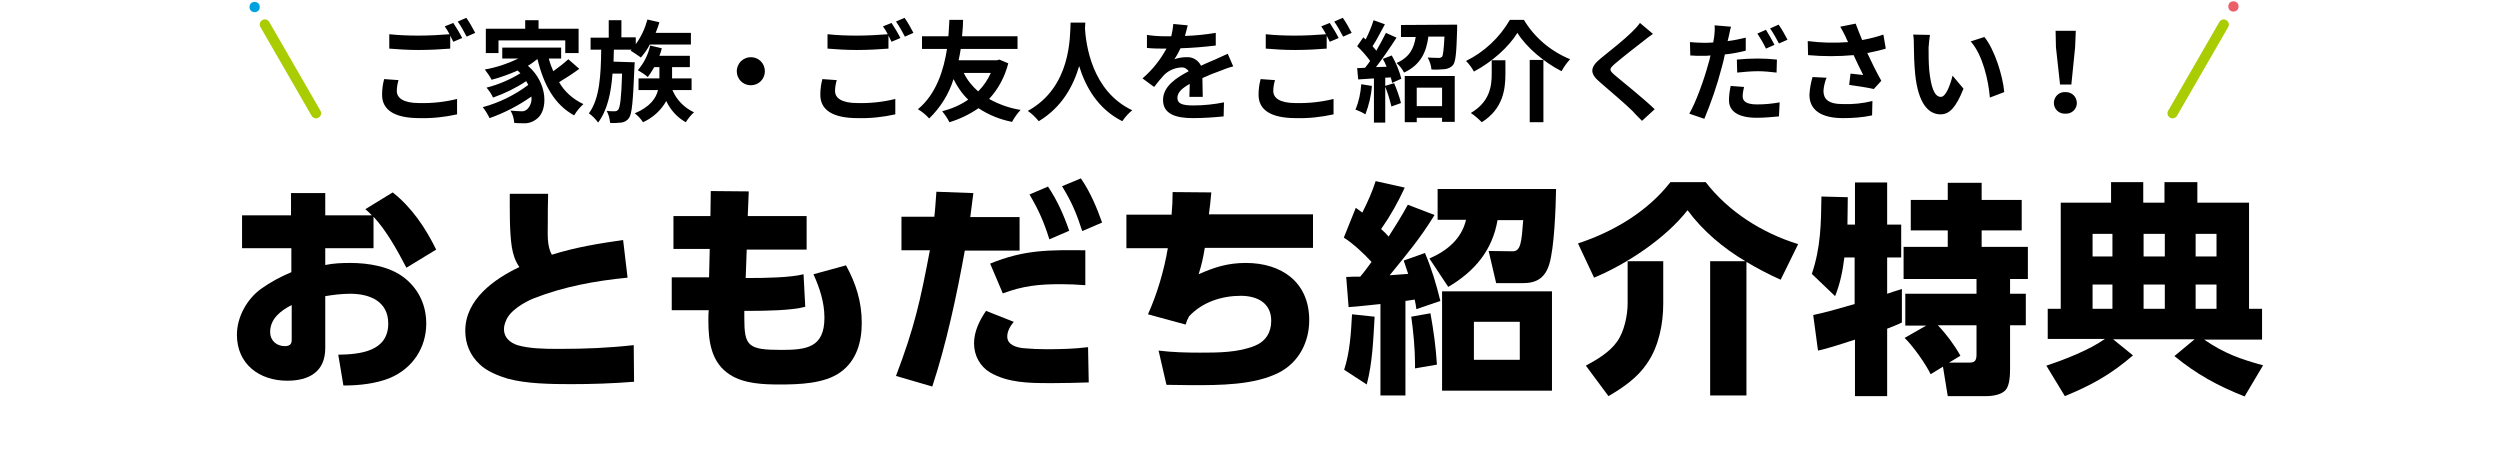 <?xml version="1.0" encoding="utf-8"?>
<!-- Generator: Adobe Illustrator 26.5.0, SVG Export Plug-In . SVG Version: 6.00 Build 0)  -->
<svg version="1.1" id="レイヤー_1" xmlns="http://www.w3.org/2000/svg" xmlns:xlink="http://www.w3.org/1999/xlink" x="0px"
	 y="0px" viewBox="0 0 730.2 138.1" style="enable-background:new 0 0 730.2 138.1;" xml:space="preserve">
<style type="text/css">
	.st0{fill:#AACC03;}
	.st1{fill:#00A2DE;}
	.st2{fill:#EA6068;}
</style>
<path id="パス_96092" d="M112.2,23.1c-0.4,1.5-0.6,3-0.6,4.6c0,4.4,3.6,6.8,10.9,6.8c3.7,0.1,7.4-0.3,11-1.1l0-4.5
	c-3.6,0.9-7.4,1.3-11.1,1.2c-4.6,0-6.5-1.5-6.5-3.5c0-1.1,0.2-2.2,0.5-3.2L112.2,23.1z M129.9,7.7c0.5,0.7,1,1.5,1.4,2.3
	c-2.4,0.2-5.9,0.4-9,0.4c-2.9,0-5.7-0.1-8.6-0.4v4.2c2.6,0.2,5.3,0.4,8.6,0.4c3,0,6.9-0.2,9.2-0.4v-3.8c0.3,0.6,0.6,1.2,0.9,1.8
	l2.6-1.1c-0.6-1.2-1.8-3.2-2.6-4.4L129.9,7.7z M133.7,6.3c1,1.4,1.8,2.9,2.6,4.4l2.5-1.1c-0.8-1.5-1.6-3-2.6-4.4L133.7,6.3z
	 M145.6,11.8h19.5v3.7h3.9V8.4h-11.7V5.9h-3.9v2.5h-11.5v7.1h3.7L145.6,11.8z M166,17.3c-1.4,1.3-2.9,2.4-4.4,3.5
	c-0.5-1.2-1-2.4-1.3-3.7h3.6v-3.2h-17.2v3.2h4.7c-3.1,1.5-6.4,2.6-9.8,3.2c0.7,0.9,1.4,1.9,2,3c2.6-0.7,5.1-1.6,7.6-2.7
	c0.3,0.3,0.5,0.5,0.8,0.8c-3.1,1.9-6.4,3.3-9.9,4.2c0.8,0.9,1.4,1.8,1.9,2.9c3.4-1.2,6.7-2.8,9.7-4.8c0.2,0.4,0.4,0.7,0.6,1.1
	c-4,3-8.5,5.2-13.3,6.5c0.8,1,1.4,2,2,3.2c4.3-1.5,8.5-3.7,12.2-6.3c0.2,1.3-0.2,2.6-1.1,3.6c-0.5,0.5-1.2,0.8-1.9,0.7
	c-0.8,0-1.9-0.1-3.1-0.2c0.7,1.1,1,2.4,1.1,3.6c0.9,0.1,1.8,0.1,2.7,0.1c1.4,0.1,2.8-0.4,3.9-1.3c3.2-2.3,3.4-10.3-2.6-15.5
	c0.9-0.5,1.8-1.2,2.7-1.9h0.1c1.8,7.5,5,13.3,10.7,16.4c0.7-1.2,1.6-2.3,2.7-3.3c-3-1.4-5.5-3.6-7.1-6.4c2-1.2,4-2.5,5.9-3.9
	L166,17.3z M179.2,18l0.1-3.5h5.2l-0.3,0.3c1,0.6,2,1.3,3,2c1-1.2,1.9-2.4,2.6-3.8h12V9.6h-10.3c0.4-1,0.8-2,1.1-3.1l-3.5-0.8
	c-0.7,2.6-1.8,5-3.4,7.2v-2h-4.2V5.9h-3.7V11h-5.3v3.5h3.1c-0.1,7.3-0.4,14.3-3.6,18.6c1,0.7,1.9,1.6,2.7,2.7
	c2.7-3.6,3.8-8.7,4.2-14.3h2.8c-0.2,7.1-0.6,9.8-1.1,10.5c-0.2,0.3-0.6,0.5-1,0.5c-0.8,0-1.6,0-2.4-0.1c0.6,1.1,0.9,2.3,1,3.5
	c1.1,0.1,2.2,0,3.3-0.1c0.9-0.1,1.7-0.6,2.2-1.3c0.9-1.2,1.2-5,1.6-14.8c0-0.5,0.1-1.5,0.1-1.5L179.2,18z M202,26.3v-3.4h-5.7v-3.3
	h5.2v-3.3h-8.9c0.3-0.7,0.5-1.4,0.7-2.2l-3.4-0.8c-0.6,2.7-1.8,5.1-3.6,7.2c1,0.6,2,1.2,2.9,2c0.7-0.9,1.3-1.9,1.9-2.9h1.5v3.3h-6.1
	v3.4h5.7c-0.6,2.4-2.3,4.9-6.8,6.8c0.9,0.7,1.8,1.6,2.4,2.6c2.9-1.3,5.3-3.5,6.8-6.2c1.2,2.6,3.2,4.8,5.7,6.2
	c0.7-1.1,1.5-2.1,2.4-2.9c-2.8-1.3-5.1-3.6-6.3-6.5L202,26.3z M215.2,20.8c0,2.3,1.8,4.1,4.1,4.1c2.3,0,4.1-1.8,4.1-4.1
	c0-2.3-1.8-4.1-4.1-4.1C217.1,16.7,215.2,18.5,215.2,20.8L215.2,20.8z M240.2,23.1c-0.4,1.5-0.6,3-0.6,4.6c0,4.4,3.6,6.8,10.9,6.8
	c3.7,0.1,7.4-0.3,11-1.1l0-4.5c-3.6,0.9-7.4,1.3-11.1,1.2c-4.6,0-6.5-1.5-6.5-3.5c0-1.1,0.2-2.2,0.5-3.2L240.2,23.1z M257.9,7.7
	c0.5,0.7,1,1.5,1.4,2.3c-2.4,0.2-5.9,0.4-9,0.4c-2.9,0-5.7-0.1-8.6-0.4v4.2c2.6,0.2,5.3,0.4,8.6,0.4c3,0,6.9-0.2,9.2-0.4v-3.8
	c0.3,0.6,0.6,1.2,0.9,1.8l2.6-1.1c-0.6-1.2-1.8-3.2-2.6-4.4L257.9,7.7z M261.7,6.3c1,1.4,1.8,2.9,2.6,4.4l2.5-1.1
	c-0.8-1.5-1.6-3-2.6-4.4L261.7,6.3z M289.4,21.3c-0.9,2-2.1,3.8-3.7,5.4c-1.7-1.5-3.2-3.3-4.2-5.4L289.4,21.3z M291.9,17.4l-0.7,0.2
	H280c0.3-1.2,0.4-2.2,0.6-3.3h16.6v-3.7h-16.2c0.2-2,0.3-3.6,0.3-4.8h-4c-0.1,1-0.1,2.7-0.3,4.8h-7.7v3.7h7.3
	c-0.9,5.8-3,13.1-8.5,17.6c1.2,0.7,2.3,1.6,3.3,2.7c3.3-3.2,5.8-7.2,7.1-11.5c1.1,2.2,2.5,4.3,4.3,6c-2.3,1.6-4.9,2.7-7.6,3.4
	c0.8,1,1.6,2.1,2.1,3.2c3-0.9,5.9-2.3,8.5-4.1c3,2,6.3,3.3,9.8,4c0.7-1.3,1.5-2.4,2.5-3.5c-3.2-0.5-6.3-1.6-9.2-3.2
	c2.7-2.9,4.6-6.5,5.6-10.4L291.9,17.4z M312.7,6.6c-0.2,4.2,0.2,18.8-12.5,25.8c1.2,0.8,2.3,1.9,3.2,3c6.8-4.1,10.1-10.3,11.8-16.1
	c1.8,5.9,5.4,12.5,12.6,16.1c0.8-1.2,1.8-2.3,2.9-3.2c-11.9-5.6-13.5-19.4-13.8-23.8c0-0.7,0.1-1.3,0.1-1.8H312.7z M351.3,28.3
	c0-1.4-0.1-3.8-0.1-5.5c2-0.9,3.7-1.6,5.2-2.1c1.2-0.5,2.5-1,3.8-1.3l-1.6-3.7c-1.2,0.5-2.3,1.1-3.5,1.6c-1.3,0.6-2.7,1.1-4.3,1.9
	c-0.8-1.6-2.4-2.6-4.2-2.5c-1.2,0-2.4,0.2-3.6,0.6c0.7-1,1.3-2.1,1.8-3.2c3.5-0.1,6.9-0.4,10.3-0.8l0-3.7c-3,0.5-6,0.8-9,0.9
	c0.4-1.3,0.6-2.4,0.8-3.1L342.7,7c-0.1,1.2-0.3,2.4-0.6,3.6h-1.5c-1.9,0-3.7-0.1-5.6-0.4V14c1.7,0.2,4.1,0.2,5.3,0.2h0.4
	c-1.8,3.3-4.1,6.2-7,8.7l3.4,2.5c0.9-1.2,1.9-2.4,2.9-3.5c1.3-1.3,3.1-2.1,5-2.2c0.9-0.1,1.7,0.4,2.2,1.1c-3.6,1.9-7.5,4.4-7.5,8.4
	c0,4.1,3.7,5.3,8.7,5.3c3,0,6-0.2,9-0.5l0.1-4.1c-3,0.6-6,0.9-9,0.9c-3.1,0-4.6-0.5-4.6-2.2c0-1.6,1.3-2.8,3.6-4.1
	c0,1.4-0.1,2.8-0.1,3.8L351.3,28.3z M368.2,23.1c-0.4,1.5-0.6,3-0.6,4.6c0,4.4,3.6,6.8,10.9,6.8c3.7,0.1,7.4-0.3,11-1.1l0-4.5
	c-3.6,0.9-7.4,1.3-11.1,1.2c-4.6,0-6.5-1.5-6.5-3.5c0-1.1,0.2-2.2,0.5-3.2L368.2,23.1z M385.9,7.7c0.5,0.7,1,1.5,1.4,2.3
	c-2.4,0.2-5.9,0.4-9,0.4c-2.9,0-5.7-0.1-8.6-0.4v4.2c2.6,0.2,5.3,0.4,8.6,0.4c3,0,6.9-0.2,9.2-0.4v-3.8c0.3,0.6,0.6,1.2,0.9,1.8
	l2.6-1.1c-0.6-1.2-1.8-3.2-2.6-4.4L385.9,7.7z M389.7,6.3c1,1.4,1.8,2.9,2.6,4.4l2.5-1.1c-0.8-1.5-1.6-3-2.6-4.4L389.7,6.3z
	 M397.6,24.6c-0.2,2.6-0.7,5.1-1.7,7.4c1,0.4,2,0.8,2.9,1.4c1-2.6,1.7-5.4,1.9-8.3L397.6,24.6z M404.5,25.1c0.8,1.9,1.4,3.9,1.9,6
	l2.8-1c-0.5-2-1.2-3.9-2-5.8L404.5,25.1z M403.9,17.2c0.4,0.7,0.8,1.5,1.1,2.3l-3.1,0.1c2-2.6,4.2-5.8,6-8.6l-3.1-1.4
	c-0.9,1.8-1.8,3.5-2.8,5.2c-0.3-0.4-0.7-0.8-1.1-1.3c1.2-1.8,2.4-4.3,3.6-6.4l-3.3-1.2c-0.6,1.9-1.4,3.8-2.3,5.6
	c-0.3-0.2-0.5-0.4-0.7-0.6l-1.8,2.6c1.4,1.3,2.7,2.8,3.8,4.3c-0.5,0.7-1,1.4-1.5,2l-2.3,0.1l0.3,3.3l4.6-0.3v12.9h3.3V22.7l1.6-0.1
	c0.2,0.5,0.3,1.1,0.4,1.6l2.7-1.2c-0.6-2.4-1.6-4.7-2.8-6.8L403.9,17.2z M421.2,25.5V31h-7.4v-5.4H421.2z M410.3,35.7h3.5v-1.3h7.4
	v1.2h3.7V22.2h-14.6V35.7z M409.2,7.3v3.5h4.3c-0.5,3.2-1.7,5.9-5.6,7.6c0.9,0.8,1.7,1.8,2.2,2.8c4.9-2.3,6.5-6,7.1-10.5h4.7
	c-0.2,3.8-0.4,5.4-0.7,5.9c-0.3,0.2-0.7,0.4-1,0.3c-0.6,0-1.9,0-3.2-0.1c0.6,1.1,1,2.3,1.1,3.5c1.3,0.1,2.6,0,3.9-0.1
	c0.9-0.1,1.8-0.5,2.4-1.2c0.8-1,1-3.7,1.2-10.4c0-0.4,0-1.4,0-1.4L409.2,7.3z M443.2,9.6c2.6,4.2,7.8,8.6,12.9,11.2
	c0.7-1.3,1.5-2.4,2.5-3.5C453,15,448.2,11,445.1,5.8H441c-3,5.2-7.5,9.4-12.8,12c0.9,0.9,1.7,2,2.3,3.1
	C435.8,18.1,440.7,13.7,443.2,9.6z M446.8,17.5v18.2h4V17.5L446.8,17.5z M435.7,17.6v3.9c0,3.6-0.5,8.2-6.1,11.5
	c1.2,0.8,2.2,1.7,3.2,2.7c6.2-3.9,6.9-9.6,6.9-14.1v-4H435.7z M479,6.7c-0.7,1-1.5,1.8-2.4,2.7c-2.1,2.1-6.5,5.6-9,7.6
	c-3.2,2.6-3.4,4.4-0.3,7c2.9,2.5,7.7,6.6,9.5,8.4c0.9,1,1.9,2,2.8,2.9l3.7-3.4c-3.1-3-9.2-7.9-11.6-9.9c-1.7-1.5-1.8-1.8-0.1-3.3
	c2.1-1.8,6.3-5.1,8.4-6.7c0.7-0.6,1.8-1.4,2.8-2.1L479,6.7z M518.3,13.1c-0.8-1.5-1.6-3-2.5-4.4l-2.5,1.1c0.9,1.4,1.8,2.9,2.5,4.4
	L518.3,13.1z M507.4,21.2c2-0.2,4.1-0.4,6.1-0.4c1.8,0,3.6,0.2,5.4,0.4l0.1-3.8c-1.9-0.2-3.7-0.3-5.6-0.3c-2,0-4.1,0.1-6.1,0.3
	L507.4,21.2z M509.9,11c-1.7,0.4-3.5,0.8-5.3,1l0.3-1.2c0.2-0.7,0.4-2.1,0.7-3l-4.8-0.4c0.1,1.1,0,2.2-0.1,3.2
	c-0.1,0.5-0.2,1.1-0.3,1.8c-1,0.1-1.9,0.1-2.8,0.1c-1.3,0-2.7-0.1-4-0.2l0.1,3.9c1.1,0.1,2.3,0.1,3.8,0.1c0.6,0,1.3,0,2.1-0.1
	c-0.2,0.9-0.4,1.8-0.7,2.7c-1.2,4.4-3.6,11.1-5.5,14.3l4.4,1.5c2-4.8,3.7-9.7,5-14.7c0.4-1.3,0.7-2.7,1-4.1c2.1-0.2,4.1-0.6,6.1-1.1
	L509.9,11z M505.5,25.1c-0.3,1.4-0.5,2.8-0.5,4.2c0,3.2,2.7,5.1,8.1,5.1c2.2,0,4.3-0.2,6.5-0.4l0.2-4.1c-2.2,0.4-4.4,0.6-6.6,0.6
	c-3.4,0-4.2-1.1-4.2-2.4c0-0.9,0.2-1.8,0.4-2.7L505.5,25.1z M517,8.3c1,1.4,1.8,2.9,2.6,4.4l2.5-1.1c-0.8-1.5-1.6-3-2.6-4.4L517,8.3
	z M529.4,22.5c-0.5,1.7-0.8,3.4-0.9,5.2c0,4.4,3.4,6.8,9.8,6.8c2.9,0,5.7-0.2,8.5-0.8l0.1-4.2c-2.8,0.7-5.7,1-8.6,0.9
	c-4.5,0-5.7-1.6-5.7-3.9c0.1-1.3,0.4-2.6,0.9-3.8L529.4,22.5z M550.1,10.1c-2,0.7-4.1,1.2-6.2,1.6c-0.7-1.7-1.3-3.2-1.9-4.8
	l-4.5,0.9c0.6,1,1.1,2,1.6,3c0.2,0.5,0.4,1,0.7,1.5c-3.9,0.3-7.9,0.2-11.8-0.3l0.1,4.1c4.4,0.4,8.9,0.4,13.3,0c0.9,2,2,4.2,2.8,5.8
	c-1-0.1-2.7-0.3-3.7-0.4l-0.4,3.3c2.3,0.3,5.5,0.8,7.2,1.2l2.2-2.4c-1.4-2.5-2.9-5.5-4.1-8.1c1.9-0.4,3.8-0.8,5.4-1.3L550.1,10.1z
	 M563.7,10.2l-4.9-0.1c0.2,1.1,0.2,2.1,0.2,3.2c0,2,0.1,5.6,0.4,8.5c0.9,8.5,3.9,11.6,7.4,11.6c2.6,0,4.5-2,6.7-7.5l-3.2-3.8
	c-0.6,2.5-1.9,6.2-3.4,6.2c-2,0-2.9-3.1-3.4-7.7c-0.2-2.3-0.2-4.7-0.2-6.7C563.4,12.7,563.5,11.4,563.7,10.2z M579.6,10.8l-4,1.3
	c3.5,3.9,5.2,11.4,5.6,16.4l4.2-1.6C585,22.2,582.6,14.5,579.6,10.8z M601.7,24.7h3.3l1.1-10.9l0.2-4.8h-5.9l0.1,4.8L601.7,24.7z
	 M603.3,33.2c1.7,0.1,3.2-1.2,3.3-2.9c0-0.1,0-0.1,0-0.2c0-1.8-1.4-3.2-3.2-3.2c-0.1,0-0.1,0-0.2,0c-1.8-0.1-3.2,1.3-3.3,3
	c0,0.1,0,0.1,0,0.2c0,1.7,1.4,3.1,3.1,3.1C603.2,33.2,603.3,33.2,603.3,33.2z"/>
<g id="グループ_113688" transform="matrix(0.985, -0.174, 0.174, 0.985, 44.162, 245.32)">
	<path id="長方形_78281" class="st0" d="M73.6-230.1L73.6-230.1c0.8-0.3,1.6,0.1,1.9,0.9l10.2,28.1c0.3,0.8-0.1,1.6-0.9,1.9l0,0
		c-0.8,0.3-1.6-0.1-1.9-0.9l-10.2-28.1C72.4-229,72.8-229.8,73.6-230.1z"/>
	
		<ellipse id="楕円形_1665" transform="matrix(-0.985 -0.174 0.174 -0.985 183.74 -452.5)" class="st1" cx="72" cy="-234.3" rx="1.5" ry="1.5"/>
</g>
<g id="グループ_128586" transform="matrix(-0.985, -0.174, 0.174, -0.985, 984.854, 571.535)">
	<path id="長方形_78281-2" class="st0" d="M439,467.8L439,467.8c0.8,0.3,1.2,1.1,0.9,1.9l-10.2,28.1c-0.3,0.8-1.1,1.2-1.9,0.9
		l0,0c-0.8-0.3-1.2-1.1-0.9-1.9l10.2-28.1C437.4,467.9,438.3,467.5,439,467.8z"/>
	
		<ellipse id="楕円形_1665-2" transform="matrix(0.985 -0.174 0.174 0.985 -80.981 81.818)" class="st2" cx="426.3" cy="502.9" rx="1.5" ry="1.5"/>
</g>
<g>
	<path d="M109.1,72.5H95v4.9c2.4-0.5,4.8-0.6,7.3-0.6c5.3,0,11.7,1,16,4.5c4.1,3.3,6.2,8,6.2,13.2c0,7.1-4,13.1-10.6,15.9
		c-4.2,1.7-9.1,2.2-13.6,2.2l-1.5-9c6.3-0.1,14.6-0.9,14.6-9.1c0-6.5-5.4-8.7-11.1-8.7c-2.4,0-4.9,0.3-7.3,0.7v15.2
		c0,7-4.9,9.5-11.1,9.5c-8.2,0-14.7-4.9-14.7-13.4c0-5.2,2.9-10.4,7-13.4c2.8-2,5.6-3.5,8.9-4.9v-7H70.7v-9.6H85v-6.5h10v6.5h13.6
		c-0.6-0.7-1.2-1.2-1.9-1.8l8-4.9c5.6,4.4,9.6,10.4,12.7,16.7l-8.7,5.3c-2.6-5-5.8-10.8-9.6-14.9V72.5z M78.9,97
		c0,2.4,1.8,4.1,4.3,4.1c1.8,0,2-1,2-1.8V89.1C82,90.7,78.9,93.1,78.9,97z"/>
	<path d="M182,70.1l1.3,11c-9.3,0.9-18.6,2.6-27.3,6c-2.8,1.1-7.3,3.7-8.3,6.8c-0.3,0.7-0.5,1.5-0.5,2.3c0,2.4,1.8,3.9,3.9,4.6
		c3.3,1,7.8,1.1,11.5,1.1h1.3c7.1,0,14.2-0.3,21.2-1.1l0.1,10.7c-6.2,0.5-12.3,0.7-18.4,0.7c-5.8,0-13-0.1-18.5-1.6
		c-2.7-0.8-6.2-2.2-8.2-4.2c-2.8-2.6-4.2-6-4.2-9.8c0-9.1,8.4-15.1,15.8-18.6c-1.3-1.9-1.8-3.6-2.2-5.8c-0.7-4.4-0.6-11-0.6-15.6
		h11.2c-0.1,3-0.1,5.8-0.1,8.7c0,2.8-0.3,6.6,1.2,9.1C168.1,72.2,175.1,71.1,182,70.1z"/>
	<path d="M235.6,63.3v9.6h-17.5l-0.3,8.3h1.1c4.2,0,12-0.1,15.8-1.1l0.5,9.5c-3.8,1.1-12.1,1.2-16.3,1.2h-1.5v2
		c0,8.3,1,9.4,10.9,9.4c7.3,0,12.5-0.7,12.5-9.4c0-4.5-1.4-8.7-3.2-12.7l9.5-2.6c2.9,5.3,4.6,10.6,4.6,16.8c0,5.6-1.5,11-6.2,14.4
		c-4.7,3.4-12.2,3.6-17.8,3.6c-4.7,0-10.3-0.2-14.4-2.8c-5.6-3.5-6.4-9.8-6.4-15.9c0-1,0-2,0.1-3h-10.8v-9.6h10.9l0.2-8.3h-10.6
		v-9.6h10.8l0.1-7.3l11.1,0.1l-0.3,7.2H235.6z"/>
	<path d="M272.3,112.9l-10.6-3.1c5.4-14.2,7.1-21.9,9.9-36.7h-8.3v-9.8h9.6c0.3-2.4,0.4-4.9,0.6-7.3l10.8,0.4
		c-0.3,2.3-0.6,4.6-0.9,7h14.4v9.8h-16C279.5,86,276.4,100.5,272.3,112.9z M296.1,94c-1,1.2-1.9,2.7-1.9,4.3c0,2.5,2.8,3.2,4.7,3.4
		c2.2,0.2,4.5,0.3,6.8,0.3c4,0,8.1-0.1,12.1-0.6l0.2,10.3c-3.4,0.1-6.9,0.2-10.3,0.2h-1.4c-5.8,0-11.9-0.1-17.1-3.1
		c-3-1.8-4.7-5-4.7-8.5c0-3.5,1.6-6.7,3.5-9.5L296.1,94z M317,73.1v10.2c-2.4-0.2-4.9-0.3-7.3-0.3c-6.2,0-11,0.5-16.8,2.7l-3.7-8.7
		C299.2,72.9,306.4,73,317,73.1z M306.1,54.5c2.7,4,4.6,8.3,6.2,12.9l-5.8,2.5c-1.6-5.1-3.1-8.5-5.8-13.1L306.1,54.5z M315.7,52.1
		c2.7,3.9,4.6,8.4,6.2,12.9l-5.8,2.5c-1.6-5-3.1-8.6-5.9-13.1L315.7,52.1z"/>
	<path d="M383.5,62.6v9.8h-31.6c-0.5,3-0.9,4.8-1.8,7.7c4.7-2.1,8.6-3.3,13.8-3.3c10.4,0,18.5,5.6,18.5,16.7c0,6.4-3,12.3-8.8,15.3
		c-7.2,3.7-17.3,3.7-25.3,3.7c-2.6,0-5.1-0.1-7.6-0.1l-2.3-10c4,0.5,8.1,0.6,12.1,0.6c5.2,0,11.1,0,16-2c3.2-1.3,4.8-3.9,4.8-7.3
		c0-5.3-4.2-7.3-8.9-7.3c-5.5,0-11.2,1.8-15.1,6c-0.5,0.9-0.7,1.4-1,2.4l-11-3c2.7-6,4.7-12.8,5.8-19.3H329v-9.8h13.2
		c0.2-2.2,0.3-4.4,0.3-6.6l11.3,0.1c-0.2,2.2-0.4,4.3-0.7,6.4H383.5z"/>
	<path d="M410.7,115.5h-7.5V88.8c-3.1,0.3-6.2,0.7-9.3,0.9l-0.7-8.8c1.4-0.1,2.8-0.1,4.1-0.1c1.2-1.4,2.2-2.8,3.3-4.3
		c-2.2-2.4-5.4-5.4-8.1-7.1l3.5-8.7c0.7,0.5,1.2,0.9,1.9,1.4c1.6-3.2,2.8-5.8,3.9-9.2l8.5,1.9c-2,4.3-4.1,8.1-6.9,12.1
		c0.8,0.7,1.5,1.4,2.2,2.2c2-3.1,3.9-6.2,5.6-9.3l7.8,3c-4.3,7-8,11.3-13.1,17.6c1.8-0.1,3.6-0.3,5.4-0.4c-0.4-1.3-0.9-2.6-1.3-3.9
		l6.2-2.2c2,4.7,3.3,9.1,4.5,14l-7,2.4c-0.1-0.9-0.3-1.9-0.5-2.8c-0.9,0.1-1.8,0.3-2.7,0.4V115.5z M399.2,112.3l-6.6-4.3
		c1.7-5.2,2-10.8,2.3-16.2l6.6,0.7C401.1,99.2,400.9,105.8,399.2,112.3z M419.7,106.5l-6.4,1.1v-1.4c0-4.1-0.5-9.6-1.1-13.7l5.6-1
		C418.7,96.4,419.4,101.5,419.7,106.5z M423,83.8l-5.5-8.3c5.1-2.2,9.4-5.7,10.7-11.3h-8.3v-9h34.6c-0.1,5.4-0.5,17.2-2,22
		c-1.2,3.9-3.6,5.5-7.7,5.5h-7.8l-2.2-9.4l7,0.1c2.4,0,2.6-2.6,3.1-9.1h-7.5C435.9,73.1,430.7,79.3,423,83.8z M453.3,114.1h-32.1
		V85.1h32.1V114.1z M430.5,94v11.1h13.4V94H430.5z"/>
	<path d="M492.9,61.4c-6.4,8.2-17.7,15.7-27.3,19.7l-4.7-10c10.3-3.4,20.2-9.2,27-17.9h10.3c6.7,8.7,16.6,14.9,27,18.1l-5.1,10.4
		c-3.4-1.5-6.8-3.3-10-5.2v39h-10.6V76.3h10.3C503.4,72.5,497.4,67.5,492.9,61.4z M485.8,88.7c0,5.9-1.3,12.5-4.7,17.4
		c-2.8,4.2-7,7.1-11.3,9.6l-6.6-8.9c3.3-1.8,6.9-3.9,9.1-7c2.1-2.9,3.1-7.7,3.1-11.2V76.3h10.4V88.7z"/>
	<path d="M541.7,75.2h-3c-0.5,4-1.2,7.5-2.7,11.3l-6.8-6.5c2.6-7.7,2.7-14.6,2.8-22.6l7.7,0.2c0,2.7-0.1,5.6-0.1,8h2.2V53.3h9.4
		v12.3h4.1v9.6h-4.1v10.6c1.4-0.5,2.8-0.9,4.3-1.4v9.8c-1.4,0.7-2.8,1.2-4.3,1.8v19.7h-9.4V99.2c-3.2,1-7.5,2.5-10.8,3.2L529.6,92
		c3.6-0.7,8.6-2.2,12.1-3.2V75.2z M556.5,95v-9.2h20.8v-4.3H556v-9.4h12.9v-4.8h-10.8v-8.9h10.8v-5h9.9v5h11.7v8.9h-11.7v4.8h13.5
		v9.4h-5.2v4.3h4.6V95h-4.6v12.7c0,1.8-0.1,4.7-1.2,6.1c-1.2,1.5-3.9,1.9-5.7,1.9h-11.3l-1.4-8.6l-3.6,2.2
		c-1.5-3.1-5.2-8.3-7.6-10.6l6.3-3.6H556.5z M572.6,103.9l-3.3,2h6.1c1.6,0,1.9-0.9,1.9-2.4V95h-11.3
		C568.5,97.6,570.8,100.7,572.6,103.9z"/>
	<path d="M598.1,99.2v-9h3.8v-31h14.7v-6h9.4v6h6.2v-6h9.6v6h15.1v31h3.8v9h-16.9c5.8,4,10.6,5.7,17.2,7.5l-5.4,9.1
		c-7.8-3.1-13.9-6.4-20.5-11.8l5.9-4.9h-23.8l5.8,4.7c-6.5,5.6-12.1,8.7-19.9,11.9l-5.4-8.9c5.4-1.8,12.4-4.5,17.1-7.8H598.1z
		 M611.2,68.3v6.6h5.8v-6.6H611.2z M611.2,83.1v7.1h5.8v-7.1H611.2z M626.1,68.3v6.6h6.2v-6.6H626.1z M626.1,83.1v7.1h6.2v-7.1
		H626.1z M641.3,68.3v6.6h6.1v-6.6H641.3z M641.3,83.1v7.1h6.1v-7.1H641.3z"/>
</g>
</svg>
